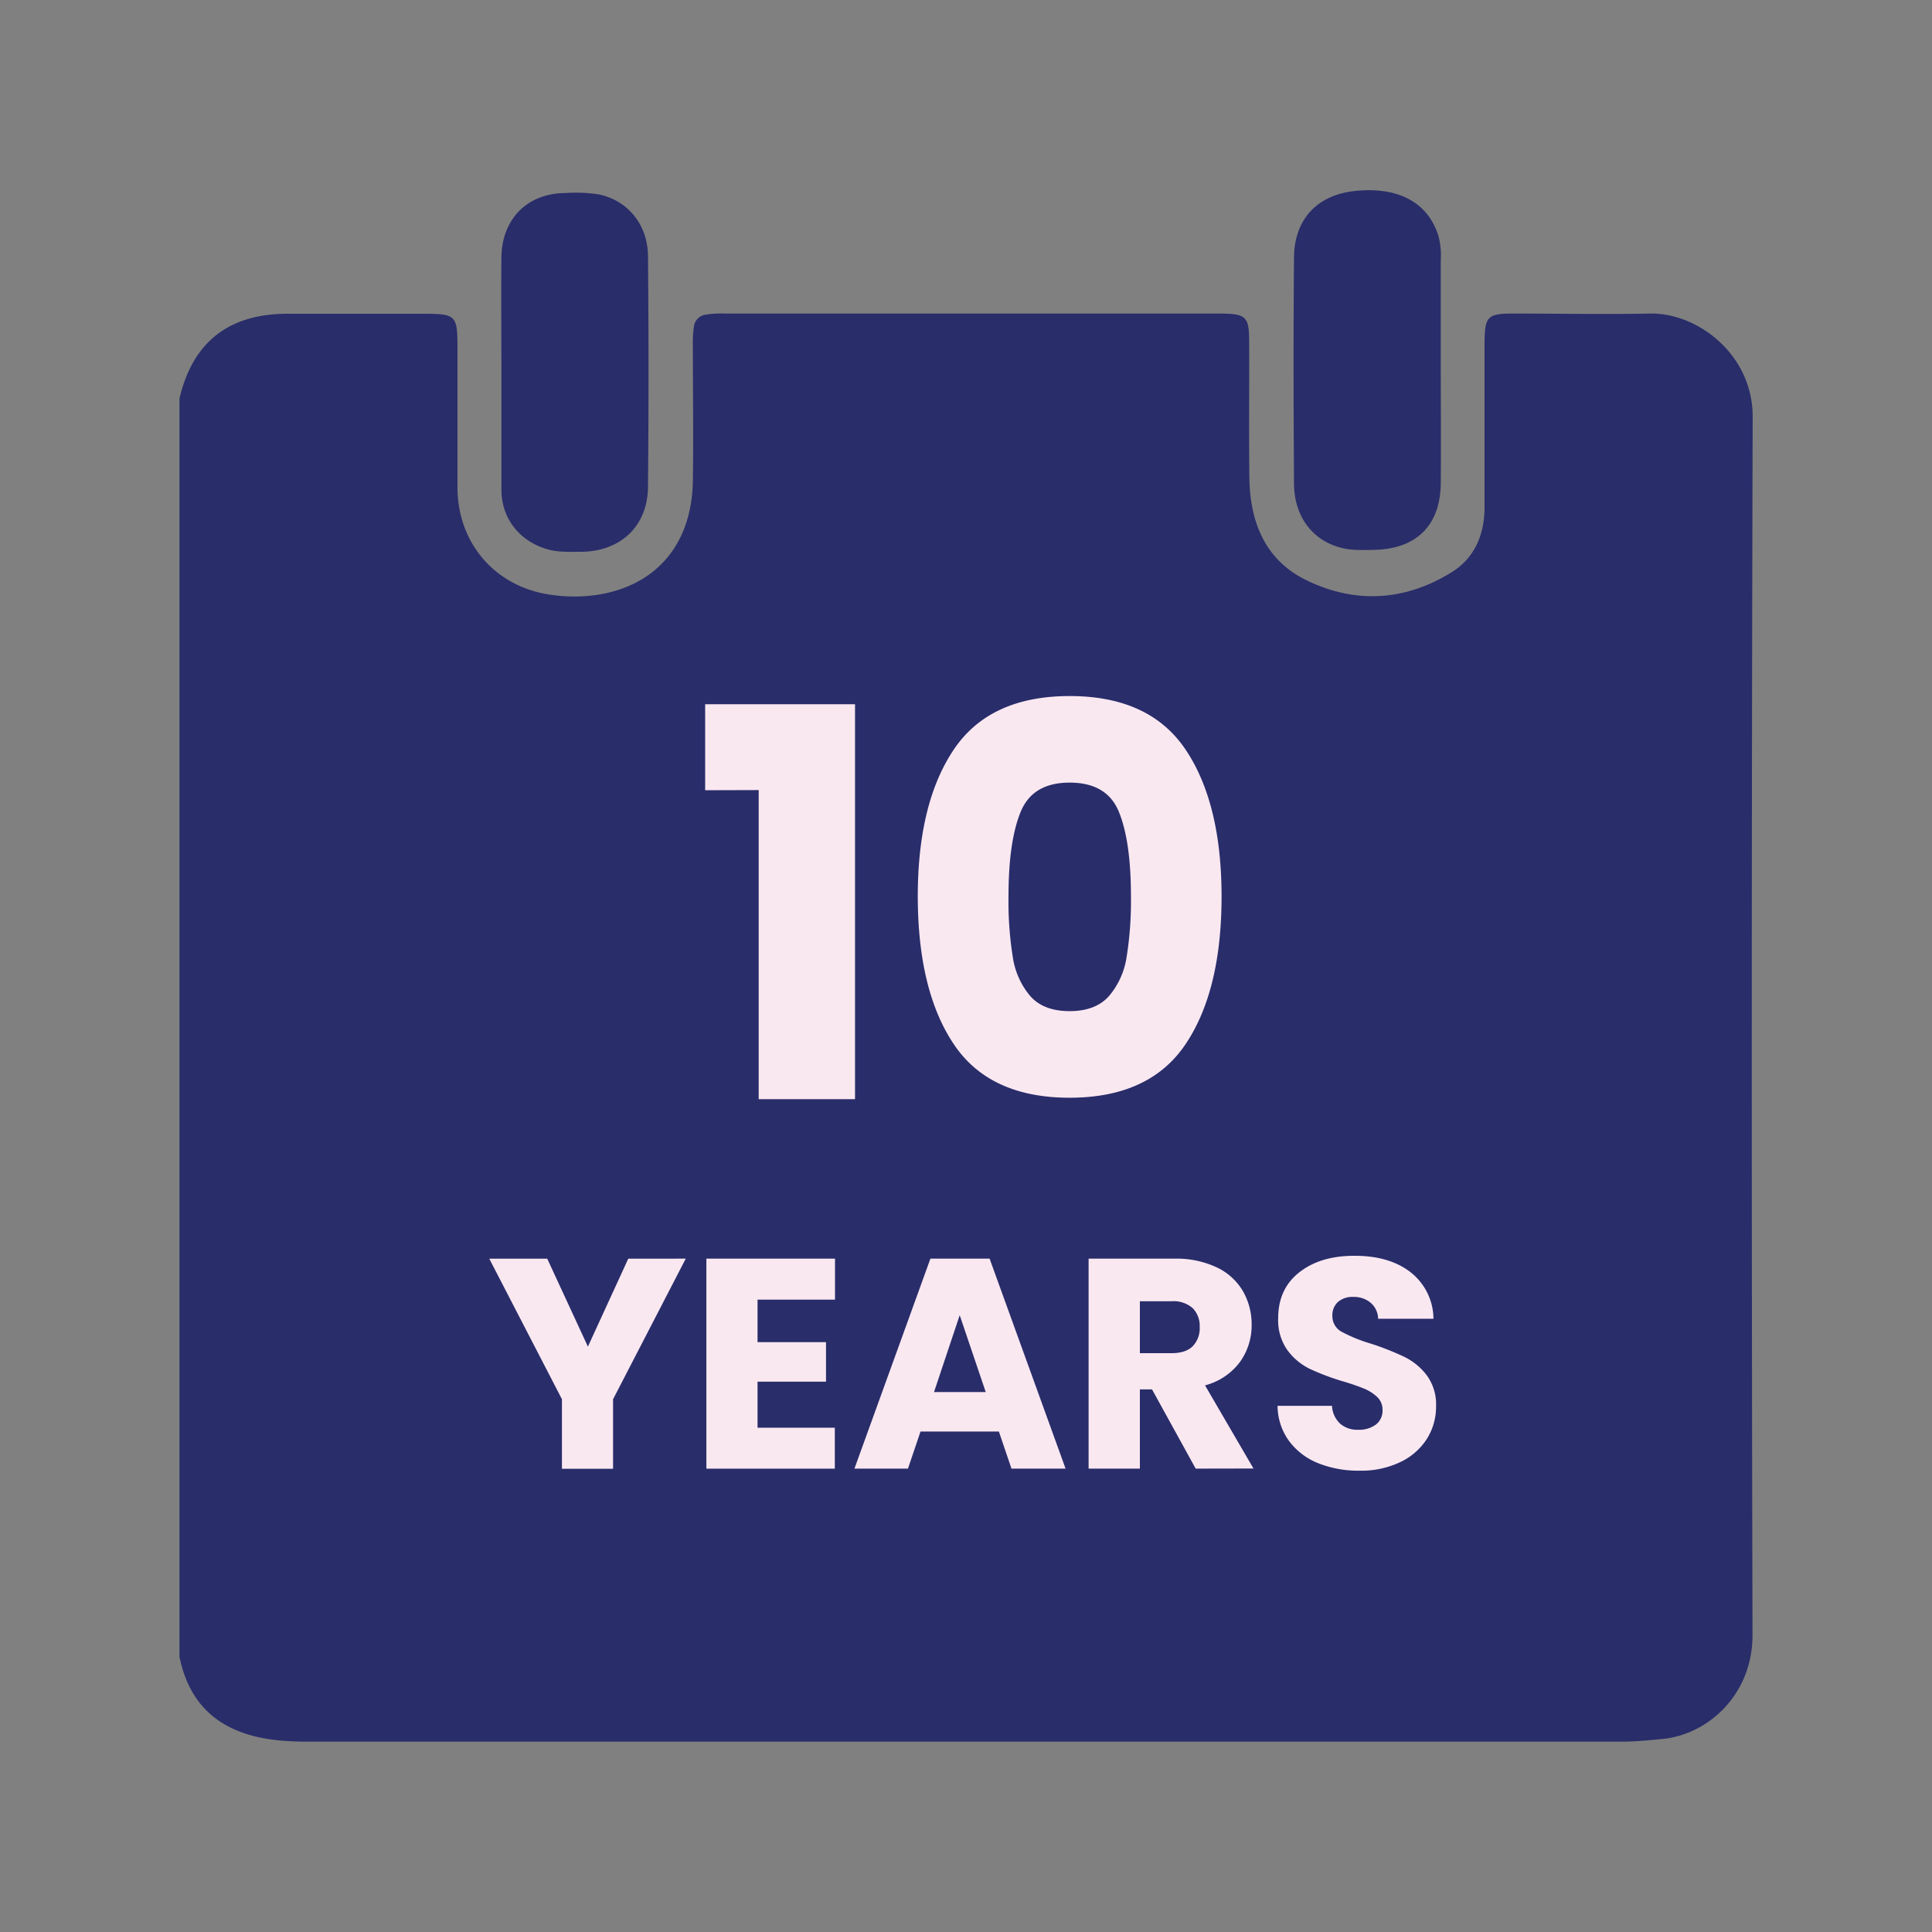<svg viewBox="0 0 500 500" xmlns="http://www.w3.org/2000/svg" data-name="Layer 1" id="Layer_1"><rect x="0" y="0" width="500" height="500" fill="#808080" stroke="none"/><defs><style>.cls-1{fill:#292d6a;}.cls-2{fill:#fae8f1;}</style></defs><path d="M453.59,107.88c.05-16.17-14.34-27-26.59-26.73-11.79.23-23.54,0-35.33,0-6.74,0-7.42.73-7.47,7.6v42.48c0,6.92-2.45,13-8.28,16.71-12.07,7.61-25.09,8.43-37.79,2.23-10.75-5.19-14.67-15.16-14.8-26.63-.14-11.66,0-23.32-.05-34.93,0-6.73-.73-7.42-7.6-7.46H187.46a23.31,23.31,0,0,0-4.73.27,3.52,3.52,0,0,0-3.14,3.1,27.34,27.34,0,0,0-.28,4.78c0,11.74.18,23.54,0,35.33C179,141,169.66,151.77,154.18,154a41.33,41.33,0,0,1-11.11,0c-14.62-1.82-24.63-13.16-24.68-27.86,0-12,0-24.09,0-36.11,0-8.51-.36-8.83-9-8.83H74.45q-22.87,0-28,21.94V428.78c2.82,13.85,12,20.18,25.36,21.59a69.92,69.92,0,0,0,7.51.36H419.9c3.46,0,6.83-.36,10.29-.68,11.7-1.09,23.36-11.34,23.36-26.91Q453.15,265.51,453.59,107.88Z" class="cls-1"></path><path d="M141.89,142.21c2.86.77,5.78.59,8.65.59,10.15-.14,17.07-6.69,17.16-16.8q.27-29.77,0-59.56c0-8.19-5.1-14.47-12.61-16.11a39.28,39.28,0,0,0-8.7-.37c-9.88,0-16.52,6.7-16.62,16.67s0,19.85,0,29.77c0,10.2,0,20.36,0,30.56C129.87,134.42,134.69,140.25,141.89,142.21Z" class="cls-1"></path><path d="M346.69,141.66c3,.87,6,.69,9.06.64,10.92-.27,17.07-6.42,17.12-17.39.09-9.66,0-19.31,0-29s0-19,0-28.55a19.44,19.44,0,0,0-.6-6.28c-2.68-8.56-10.1-12.71-21.21-11.7-9.93.91-16,7.1-16.17,17.07-.18,19.58-.13,39.16,0,58.74C334.94,133.56,339.54,139.66,346.69,141.66Z" class="cls-1"></path><path d="M182.49,204.51V182.25h38.79V284.47H196.35v-80Z" class="cls-2"></path><path d="M246.83,194q9.31-13.86,30-13.86t30,13.86q9.3,13.86,9.31,38,0,24.36-9.31,38.22t-30,13.87q-20.72,0-30-13.87T237.52,232Q237.52,207.87,246.83,194Zm42.77,16.18q-3.08-7.63-12.74-7.64t-12.74,7.64Q261,217.81,261,232a91.14,91.14,0,0,0,1.12,15.75,20.14,20.14,0,0,0,4.55,10.08q3.44,3.85,10.15,3.85T287,257.79a20.15,20.15,0,0,0,4.56-10.08A92.15,92.15,0,0,0,292.69,232Q292.69,217.82,289.6,210.19Z" class="cls-2"></path><path d="M177.47,325.74l-18.81,36.38v18H145.43v-18l-18.81-36.38h15l10.53,22.76,10.45-22.76Z" class="cls-2"></path><path d="M196.05,336.35v11h17.72v10.22H196.05v11.92h20v10.6H182.81V325.74H216.1v10.61Z" class="cls-2"></path><path d="M258.51,370.48H238.23l-3.25,9.6H221.13l19.66-54.34h15.32l19.66,54.34h-14Zm-3.4-10.21-6.74-19.9-6.65,19.9Z" class="cls-2"></path><path d="M309.44,380.08l-11.3-20.51H295v20.51H281.73V325.74H304A24.41,24.41,0,0,1,314.9,328a15.46,15.46,0,0,1,6.77,6.15,17.16,17.16,0,0,1,2.25,8.71,16.14,16.14,0,0,1-3.06,9.67,16.4,16.4,0,0,1-9,6l12.54,21.52ZM295,350.2h8.2q3.65,0,5.46-1.78a6.71,6.71,0,0,0,1.82-5,6.54,6.54,0,0,0-1.82-4.88,7.54,7.54,0,0,0-5.46-1.78H295Z" class="cls-2"></path><path d="M341.18,378.69a17.44,17.44,0,0,1-7.55-5.73,15.64,15.64,0,0,1-3-9.13h14.09a6.79,6.79,0,0,0,2.09,4.6,6.7,6.7,0,0,0,4.64,1.59,7.25,7.25,0,0,0,4.65-1.36,4.53,4.53,0,0,0,1.7-3.75,4.46,4.46,0,0,0-1.35-3.33,11.09,11.09,0,0,0-3.33-2.17,55.76,55.76,0,0,0-5.61-1.93,62.55,62.55,0,0,1-8.6-3.25,15.79,15.79,0,0,1-5.72-4.8,13.38,13.38,0,0,1-2.4-8.28q0-7.59,5.49-11.89T350.62,325q9,0,14.48,4.29a15.42,15.42,0,0,1,5.88,12H356.66a5.59,5.59,0,0,0-1.94-4.14,6.81,6.81,0,0,0-4.56-1.51,5.7,5.7,0,0,0-3.87,1.28,4.61,4.61,0,0,0-1.47,3.68,4.55,4.55,0,0,0,2.47,4.1A40.25,40.25,0,0,0,355,347.8a73.26,73.26,0,0,1,8.56,3.41,16.32,16.32,0,0,1,5.69,4.72,12.7,12.7,0,0,1,2.4,8,15.6,15.6,0,0,1-2.37,8.44,16.49,16.49,0,0,1-6.85,6,23.37,23.37,0,0,1-10.6,2.24A28,28,0,0,1,341.18,378.69Z" class="cls-2"></path></svg>